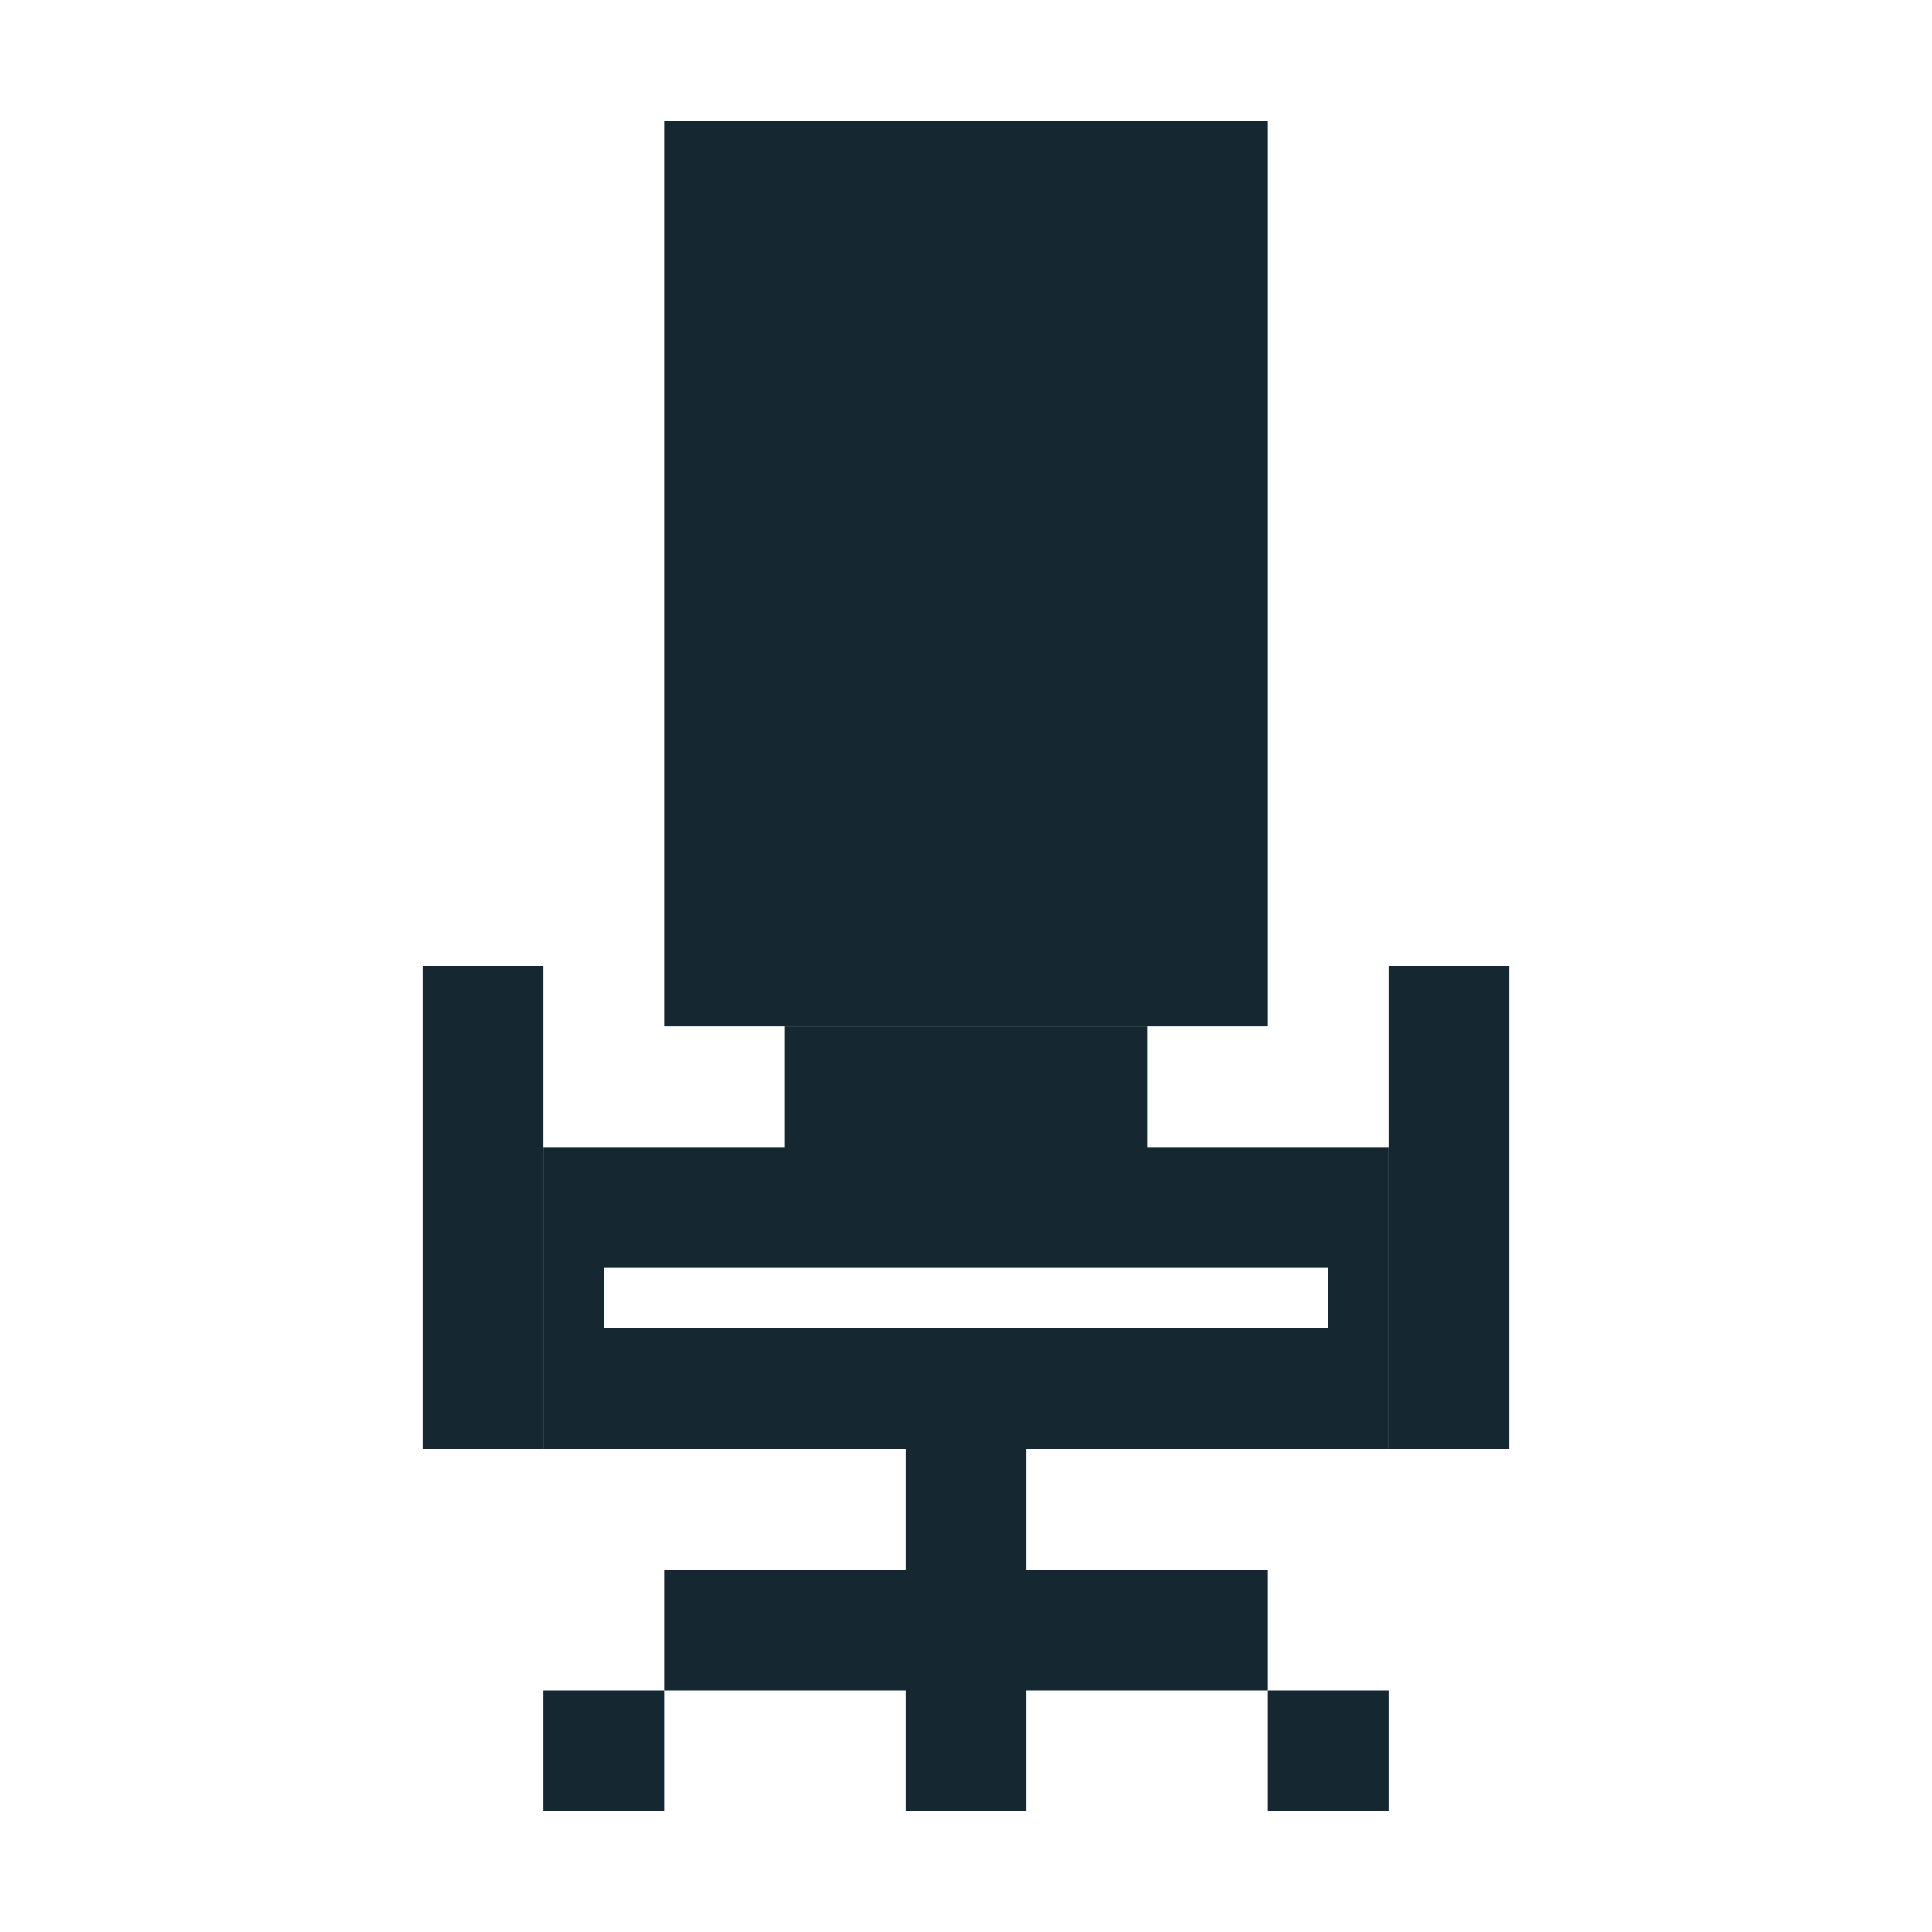 <?xml version="1.0" ?>
<svg width="800px" height="800px" viewBox="0 0 32 32" id="icons" version="1.0" xml:space="preserve" xmlns="http://www.w3.org/2000/svg" xmlns:xlink="http://www.w3.org/1999/xlink"><style type="text/css">
	.st0{fill:#152730;}
	.st1{fill:none;stroke:#152730;stroke-width:2;stroke-miterlimit:10;}
</style><rect class="st0" height="15" id="XMLID_146_" width="10" x="11" y="2"/><line class="st1" id="XMLID_162_" x1="8" x2="8" y1="24" y2="16"/><line class="st1" id="XMLID_23_" x1="24" x2="24" y1="24" y2="16"/><line class="st1" id="XMLID_81_" x1="11" x2="21" y1="27" y2="27"/><line class="st1" id="XMLID_87_" x1="16" x2="16" y1="30" y2="24"/><line class="st1" id="XMLID_88_" x1="22" x2="22" y1="30" y2="28"/><line class="st1" id="XMLID_89_" x1="10" x2="10" y1="30" y2="28"/><rect class="st0" height="3" id="XMLID_296_" width="6" x="13" y="17"/><path class="st0" d="M9,19v5h14v-5H9z M22,22H10v-1h12V22z"/><g id="XMLID_386_"/></svg>